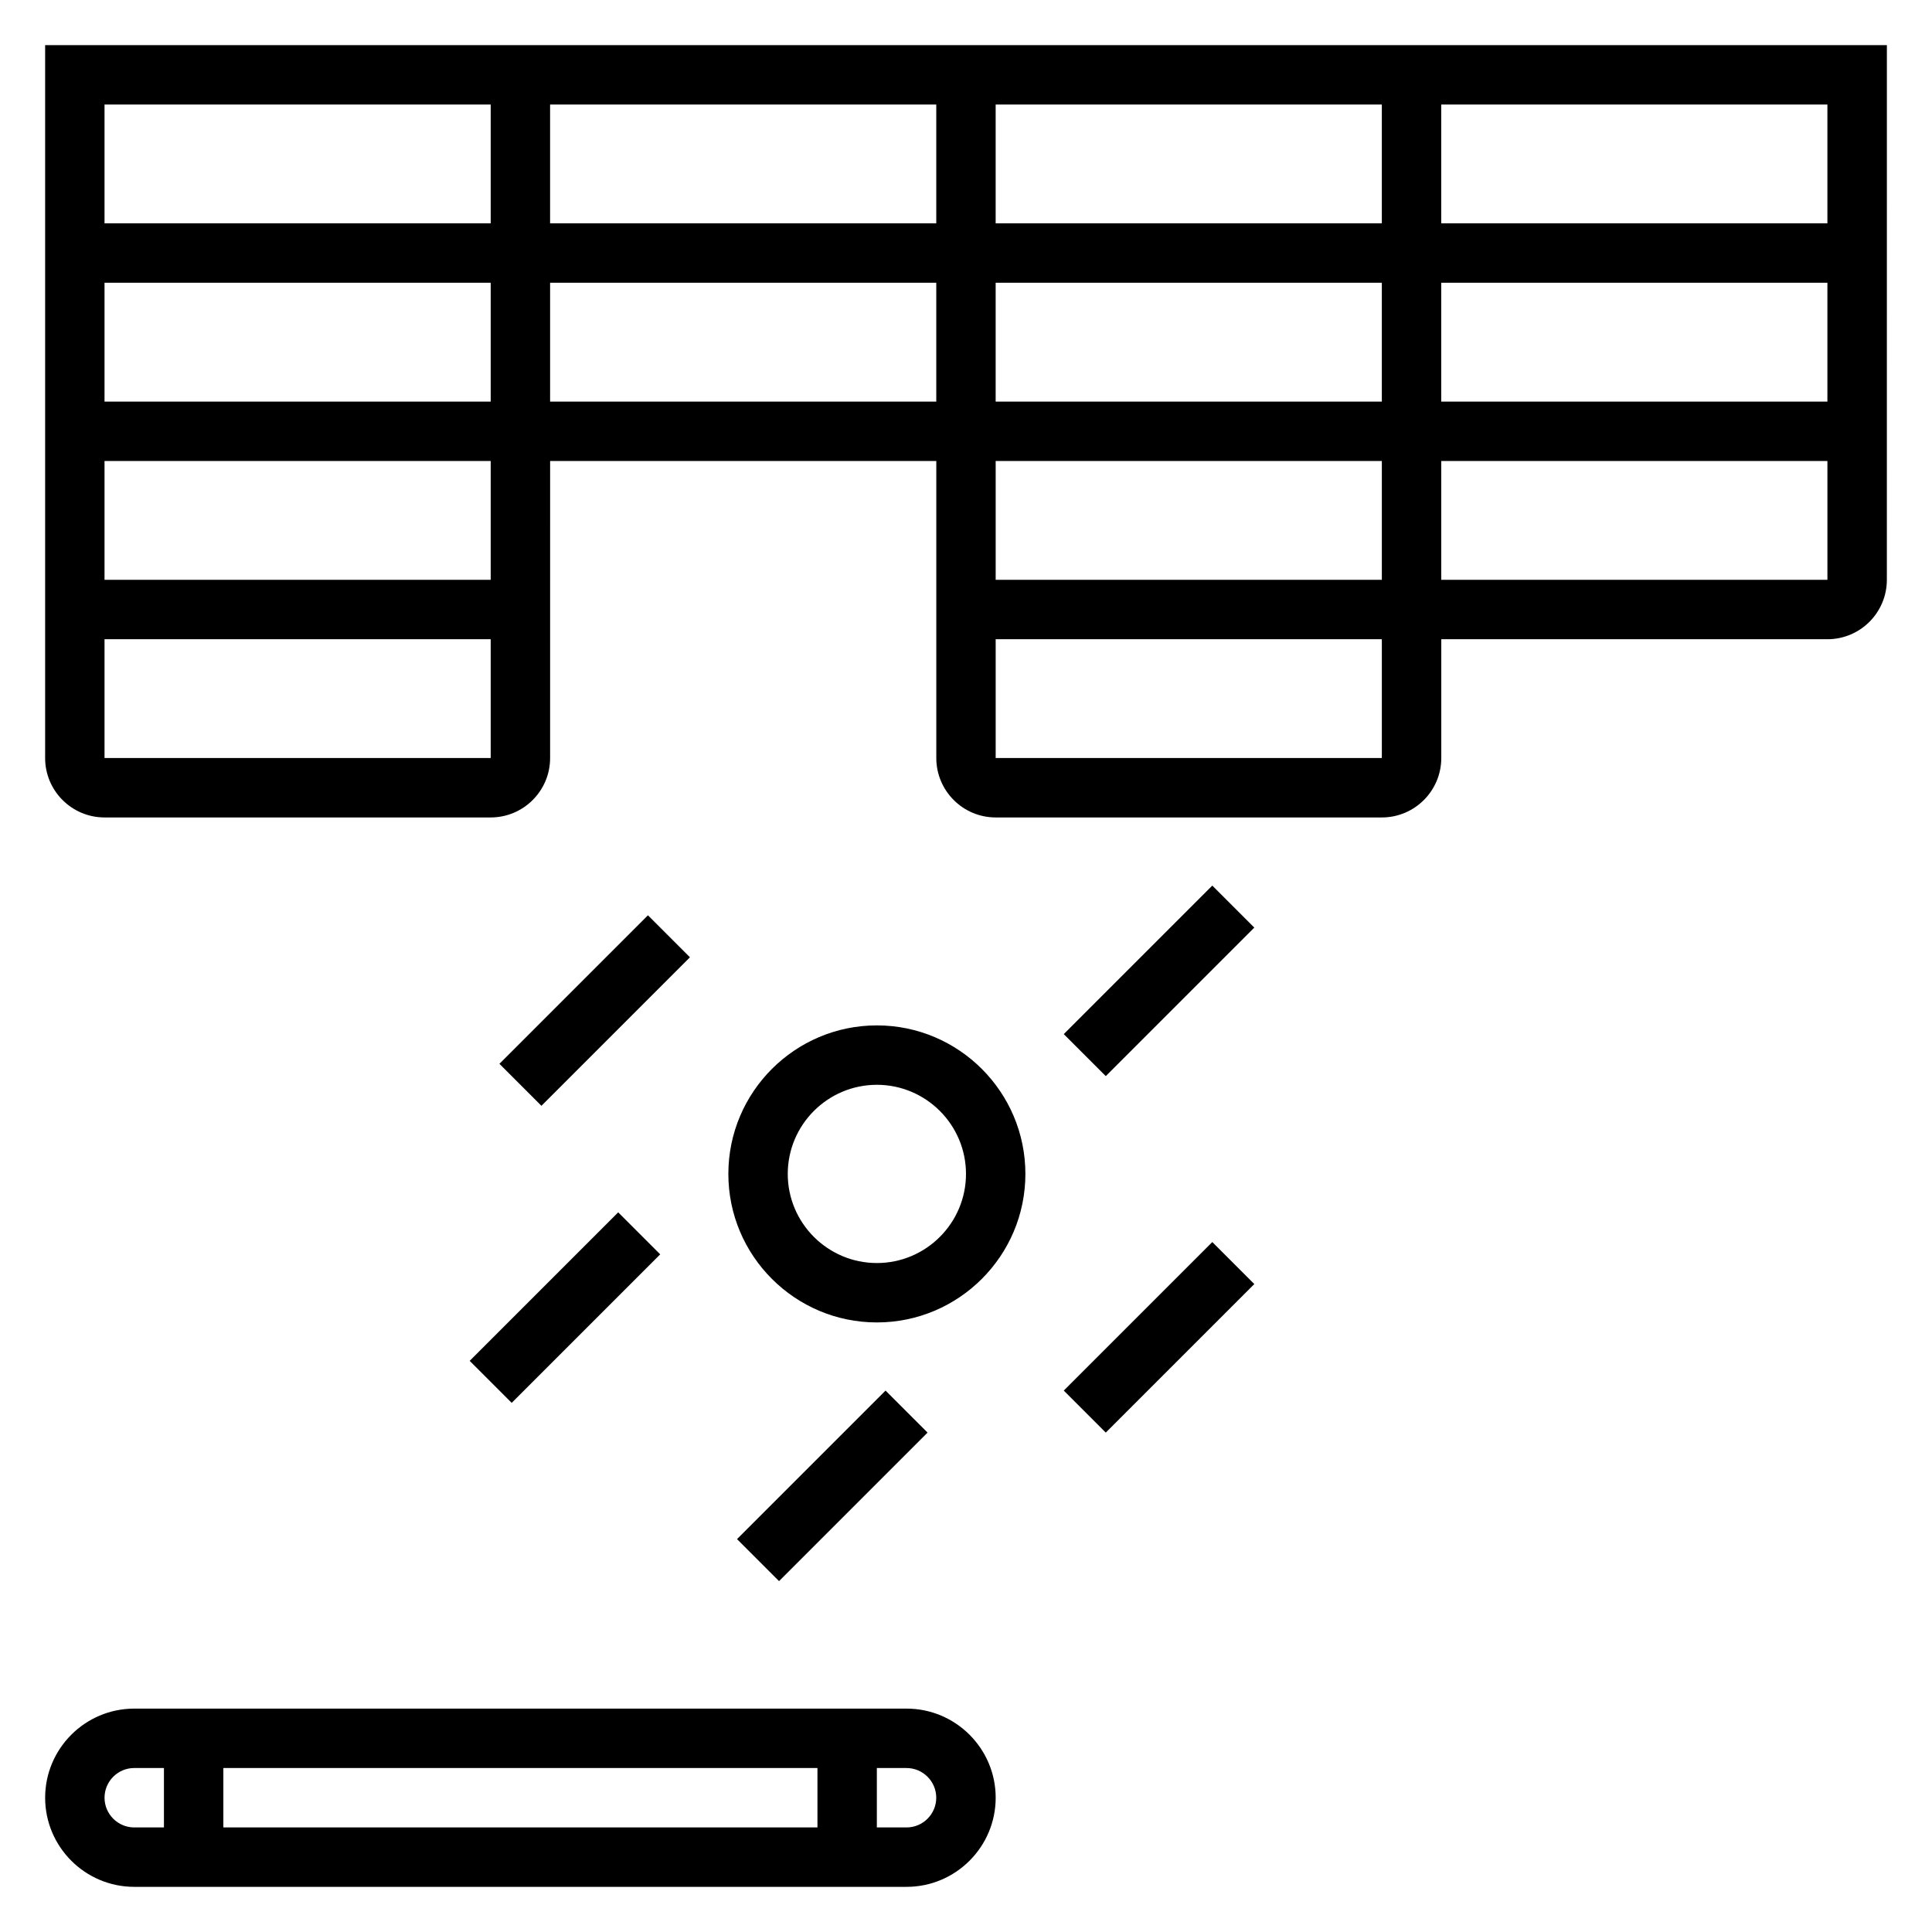 <?xml version="1.0" encoding="UTF-8"?>
<!-- Uploaded to: SVG Repo, www.svgrepo.com, Generator: SVG Repo Mixer Tools -->
<svg fill="#000000" width="800px" height="800px" version="1.1" viewBox="144 144 512 512" xmlns="http://www.w3.org/2000/svg">
 <g>
  <path d="m384.25 596.8h-204.67c-13.02 0-23.617 10.598-23.617 23.617s10.598 23.617 23.617 23.617h204.67c13.02 0 23.617-10.598 23.617-23.617 0-13.023-10.598-23.617-23.617-23.617zm-23.617 15.742v15.742l-157.44 0.004v-15.742zm-188.93 7.871c0-4.336 3.535-7.871 7.871-7.871h7.871v15.742l-7.871 0.004c-4.336 0-7.871-3.535-7.871-7.875zm212.54 7.875h-7.871v-15.742h7.871c4.336 0 7.871 3.535 7.871 7.871 0 4.336-3.531 7.871-7.871 7.871z"/>
  <path d="m376.38 415.74c-21.703 0-39.359 17.656-39.359 39.359 0 21.703 17.656 39.359 39.359 39.359 21.703 0 39.359-17.656 39.359-39.359 0-21.703-17.656-39.359-39.359-39.359zm0 62.977c-13.02 0-23.617-10.598-23.617-23.617 0-13.02 10.598-23.617 23.617-23.617 13.02 0 23.617 10.598 23.617 23.617 0 13.02-10.598 23.617-23.617 23.617z"/>
  <path d="m425.91 512.52 39.359-39.359 11.133 11.133-39.359 39.359z"/>
  <path d="m425.91 418.05 39.359-39.359 11.133 11.133-39.359 39.359z"/>
  <path d="m276.35 425.92 39.359-39.359 11.133 11.133-39.359 39.359z"/>
  <path d="m339.32 551.88 39.359-39.359 11.133 11.133-39.359 39.359z"/>
  <path d="m268.47 504.64 39.359-39.359 11.133 11.133-39.359 39.359z"/>
  <path d="m155.96 155.96v188.93c0 8.684 7.062 15.742 15.742 15.742h102.34c8.684 0 15.742-7.062 15.742-15.742l0.004-78.719h102.34v78.719c0 8.684 7.062 15.742 15.742 15.742h102.34c8.684 0 15.742-7.062 15.742-15.742v-31.488h102.34c8.684 0 15.742-7.062 15.742-15.742l0.008-141.7zm472.32 47.234h-102.34v-31.488h102.34zm-220.42-31.488h102.34v31.488h-102.34zm0 47.23h102.34v31.488h-102.34zm118.08 0h102.34v31.488h-102.34zm-133.82-47.23v31.488h-102.34v-31.488zm-118.08 0v31.488h-102.34v-31.488zm0 47.23v31.488h-102.34v-31.488zm-102.34 125.95v-31.488h102.34v31.488zm102.34-47.23h-102.34v-31.488h102.34zm15.742-47.234v-31.488h102.34v31.488zm220.42 15.746v31.488h-102.34v-31.488zm0 78.719h-102.34v-31.488h102.34zm15.742-47.23v-31.488h102.34v31.488z"/>
 </g>
</svg>
